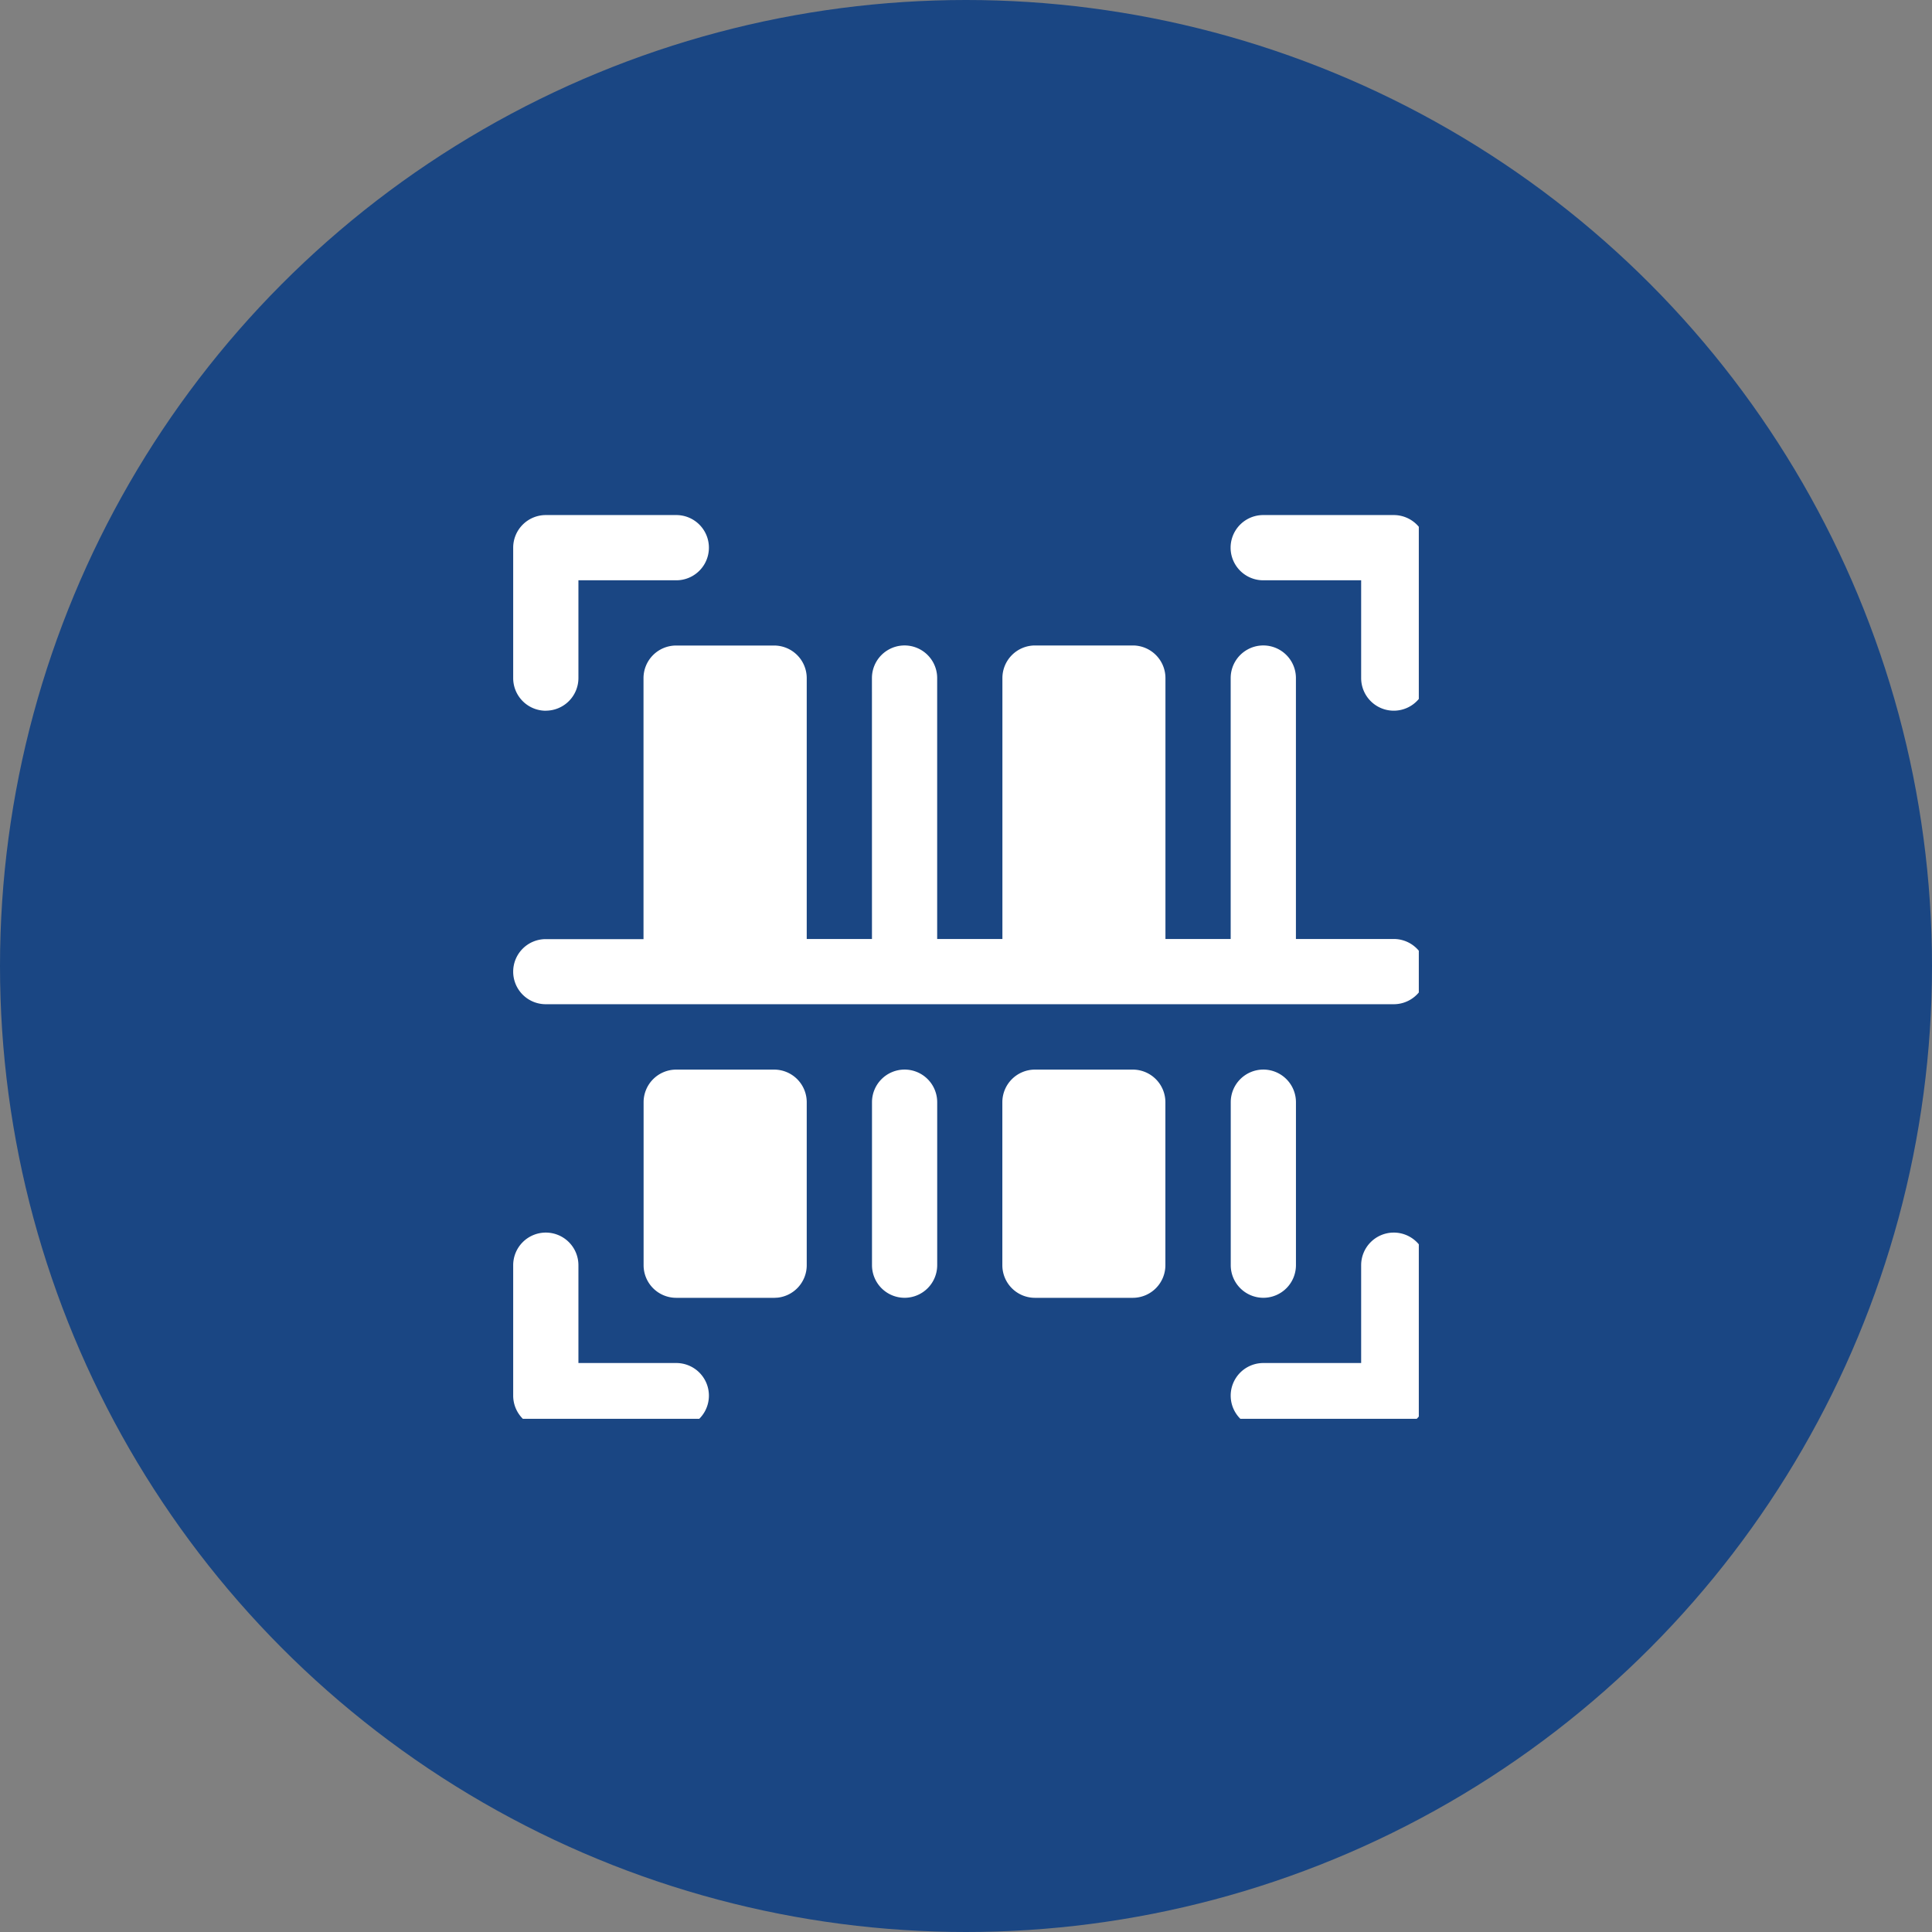 <svg xmlns="http://www.w3.org/2000/svg" xmlns:xlink="http://www.w3.org/1999/xlink" width="64" height="64" viewBox="0 0 64 64">
  <rect x="0" y="0" width="64" height="64" fill="#808080" stroke="none"/>
  <defs>
    <style>
      .cls-1 {
        fill: none;
      }

      .cls-2 {
        fill: #1a4683;
      }

      .cls-3 {
        clip-path: url(#clip-path);
      }

      .cls-4 {
        fill: #fff;
        fill-rule: evenodd;
      }
    </style>
    <clipPath id="clip-path">
      <rect id="Rectangle_27546" data-name="Rectangle 27546" class="cls-1" width="30" height="30" transform="translate(0 -0.068)"/>
    </clipPath>
  </defs>
  <g id="Group_40853" data-name="Group 40853" transform="translate(-1022 -3474)">
    <g id="Group_40843" data-name="Group 40843" transform="translate(992 1813)">
      <circle id="Ellipse_1978" data-name="Ellipse 1978" class="cls-2" cx="32" cy="32" r="32" transform="translate(30 1661)"/>
    </g>
    <g id="Group_40844" data-name="Group 40844" transform="translate(1039 3491.068)">
      <g id="Group_40825" data-name="Group 40825" class="cls-3">
        <path id="Path_77398" data-name="Path 77398" class="cls-4" d="M29.177,23.769a1.081,1.081,0,0,1,1.074,1.08v4.322a1.08,1.08,0,0,1-1.074,1.08H24.849a1.08,1.08,0,1,1,0-2.161H28.09V24.849a1.081,1.081,0,0,1,1.08-1.08Zm-28.09,0a1.081,1.081,0,0,1,1.074,1.08V28.09H5.4a1.08,1.08,0,0,1,.006,2.161H1.08A1.081,1.081,0,0,1,0,29.171V24.849a1.081,1.081,0,0,1,1.074-1.08Zm23.769-5.4a1.081,1.081,0,0,1,1.074,1.08v5.4a1.081,1.081,0,0,1-1.074,1.08h-.006a1.081,1.081,0,0,1-1.08-1.08v-5.4a1.081,1.081,0,0,1,1.08-1.08Zm-11.884,0a1.081,1.081,0,0,1,1.074,1.08v5.4a1.081,1.081,0,0,1-1.074,1.08h-.006a1.081,1.081,0,0,1-1.08-1.08v-5.4a1.081,1.081,0,0,1,1.08-1.08ZM5.4,25.93a1.081,1.081,0,0,1-1.08-1.08v-5.4a1.081,1.081,0,0,1,1.08-1.08H8.65a1.08,1.08,0,0,1,1.074,1.08v5.4a1.081,1.081,0,0,1-.969,1.075c-.035,0-.069.005-.1.005H5.4Zm11.884,0a1.081,1.081,0,0,1-1.08-1.08v-5.4a1.081,1.081,0,0,1,1.08-1.08h3.241a1.081,1.081,0,0,1,1.08,1.08v5.4a1.081,1.081,0,0,1-1.08,1.08ZM11.884,5.4a1.08,1.08,0,0,1,2.161,0v8.643h2.161V5.4a1.081,1.081,0,0,1,1.08-1.08h3.241a1.081,1.081,0,0,1,1.08,1.08v8.643h2.161V5.4a1.08,1.08,0,1,1,2.161,0v8.643h3.241a1.08,1.08,0,0,1,0,2.161H1.083A1.078,1.078,0,0,1,0,15.131H0a1.077,1.077,0,0,1,1.077-1.083l3.24,0V5.4A1.081,1.081,0,0,1,5.4,4.322H8.643A1.081,1.081,0,0,1,9.724,5.4v8.643h2.161ZM24.849,0h4.322a1.081,1.081,0,0,1,1.08,1.08V5.4a1.08,1.08,0,1,1-2.161,0V2.161H24.843A1.08,1.08,0,0,1,24.849,0M1.08,6.482A1.081,1.081,0,0,1,0,5.4V1.08A1.081,1.081,0,0,1,1.08,0H5.4a1.08,1.08,0,0,1,.006,2.161H2.161V5.4a1.081,1.081,0,0,1-1.074,1.08Z" transform="translate(0 -0.006)"/>
      </g>
    </g>
  </g>
</svg>
